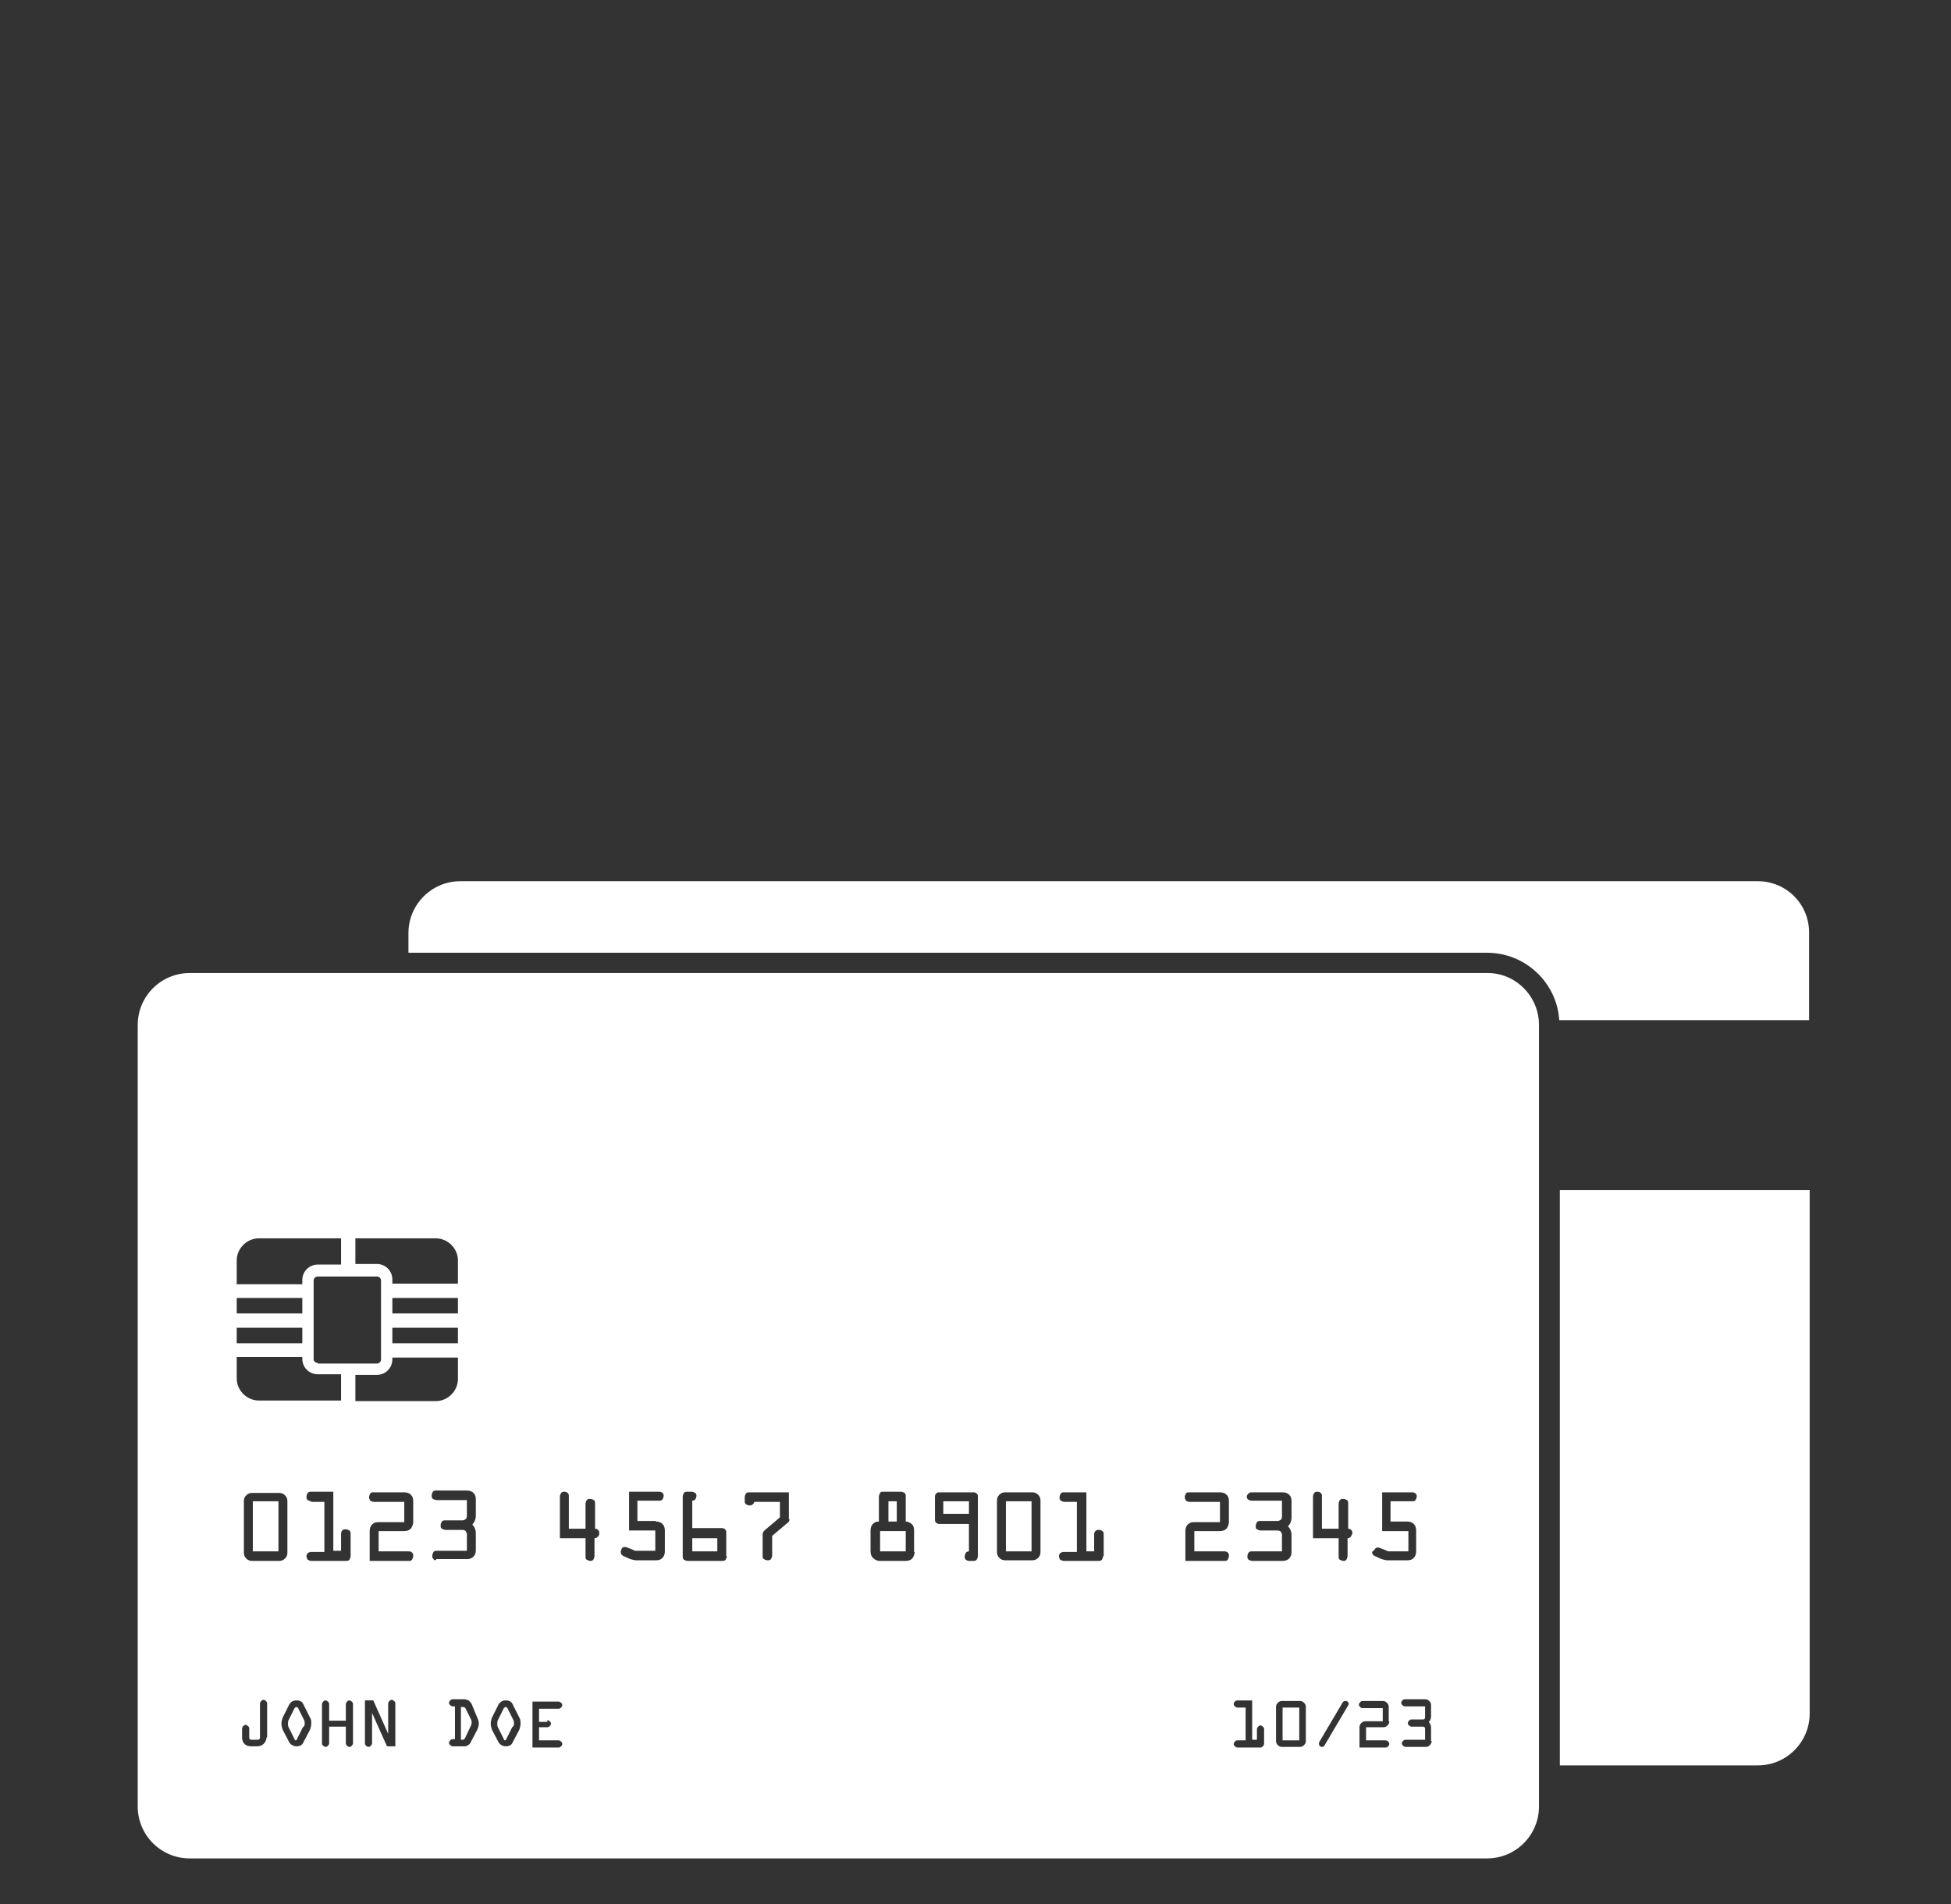 <?xml version="1.0" encoding="utf-8"?>
<!-- Generator: Adobe Illustrator 24.0.1, SVG Export Plug-In . SVG Version: 6.00 Build 0)  -->
<svg version="1.1" xmlns="http://www.w3.org/2000/svg" xmlns:xlink="http://www.w3.org/1999/xlink" x="0px" y="0px"
	 viewBox="0 0 327.2 319.4" style="enable-background:new 0 0 327.2 319.4;" xml:space="preserve">
<rect x="0" y="0" width="327.2" height="319.4" fill="#333333" stroke="none"/>
<style type="text/css">
	.st4{fill-rule:evenodd;clip-rule:evenodd;fill:#FFFFFF;}
</style>

<g id="credit_card">
	<g id="Carte_dos_1_">
		<path class="st4" d="M261.6,199.7v96.4h33.2c4.8,0,8.7-3.9,8.7-8.7v-87.8H261.6z"/>
		<path class="st4" d="M294.8,147.8H77.2c-4.8,0-8.7,3.9-8.7,8.7v3.3h180.9c6.4,0,11.7,5,12.1,11.3h41.9v-14.5
			C303.5,151.7,299.6,147.8,294.8,147.8z"/>
	</g>
	<g id="Carte_face">
		<g>
			<g>
				<path class="st4" d="M78.1,286.6c-0.1-0.2-0.2-0.3-0.5-0.3h-0.3v5.5l0.3,0c0.2,0,0.3-0.1,0.4-0.3l0.9-1.9
					c0.1-0.2,0.2-0.4,0.2-0.6c0-0.2,0-0.4-0.1-0.6L78.1,286.6z"/>
			</g>
			<g>
				<path class="st4" d="M51.1,289.1c0-0.2,0-0.4-0.1-0.6l-1-2c-0.1-0.1-0.1-0.2-0.3-0.2c-0.1,0-0.2,0.1-0.3,0.2l-1,2
					c-0.1,0.2-0.1,0.4-0.1,0.6c0,0.2,0,0.4,0.1,0.6l1,2c0,0.1,0.1,0.2,0.2,0.2c0.1,0,0.2-0.1,0.2-0.2l1-2
					C51.1,289.5,51.1,289.3,51.1,289.1z"/>
			</g>
			<g>
				<path class="st4" d="M86.2,289.1c0-0.2,0-0.4-0.1-0.6l-1-2c-0.1-0.1-0.1-0.2-0.3-0.2c-0.1,0-0.2,0.1-0.3,0.2l-1,2
					c-0.1,0.2-0.1,0.4-0.1,0.6c0,0.2,0,0.4,0.1,0.6l1,2c0,0.1,0.1,0.2,0.2,0.2c0.1,0,0.2-0.1,0.2-0.2l1-2
					C86.2,289.5,86.2,289.3,86.2,289.1z"/>
			</g>
		</g>
		<g>
			<rect x="215.1" y="286.4" class="st4" width="2.8" height="5.5"/>
		</g>
		<g>
			<g>
				<rect x="168.7" y="251.8" class="st4" width="4.3" height="8.4"/>
			</g>
			<g>
				<rect x="116.1" y="258" class="st4" width="4.2" height="2.2"/>
			</g>
			<g>
				<rect x="158.2" y="251.8" class="st4" width="4.3" height="2.1"/>
			</g>
			<g>
				<rect x="42.4" y="251.8" class="st4" width="4.3" height="8.4"/>
			</g>
			<g>
				<rect x="147.6" y="256.8" class="st4" width="4.3" height="3.4"/>
			</g>
			<g>
				<rect x="149" y="251.8" class="st4" width="1.4" height="3.4"/>
			</g>
		</g>
		<g>
			<path class="st4" d="M249.5,163.2H31.8c-4.8,0-8.7,3.9-8.7,8.7v131.1c0,4.8,3.9,8.7,8.7,8.7h217.6c4.8,0,8.7-3.9,8.7-8.7V171.9
				C258.1,167.1,254.2,163.2,249.5,163.2z M230.6,259.8c0.2-0.3,0.6-0.3,1-0.1l1,0.4c0.1,0.1,0.2,0.1,0.3,0.1h3.3v-3.4h-4.4v-6.5
				h5.1c0.2,0,0.4,0.1,0.5,0.2c0.2,0.2,0.2,0.3,0.2,0.5c0,0.2-0.1,0.4-0.2,0.6c-0.2,0.2-0.3,0.2-0.6,0.2h-3.6v3.4h2.8
				c0.4,0,0.8,0.1,1.1,0.4c0.3,0.3,0.4,0.7,0.4,1.1v3.5c0,0.4-0.1,0.8-0.4,1.1c-0.3,0.3-0.6,0.4-1.1,0.4h-3.3c-0.3,0-0.6-0.1-1-0.2
				l-1.1-0.5c-0.3-0.1-0.5-0.4-0.5-0.7C230.4,260.1,230.5,259.9,230.6,259.8z M209.4,250.5c0.2-0.2,0.3-0.2,0.6-0.2h5.1
				c0.4,0,0.8,0.1,1.1,0.4c0.3,0.3,0.4,0.6,0.4,1.1v2.7c0,0.6-0.2,1.1-0.6,1.5c0.4,0.4,0.6,0.9,0.6,1.5v2.8c0,0.4-0.1,0.8-0.4,1.1
				c-0.3,0.3-0.7,0.4-1.1,0.4H210c-0.2,0-0.4-0.1-0.6-0.2c-0.2-0.2-0.2-0.3-0.2-0.6c0-0.2,0.1-0.4,0.2-0.6c0.2-0.2,0.3-0.2,0.6-0.2
				h5v-2.8c0-0.2-0.1-0.3-0.2-0.5c-0.1-0.1-0.3-0.2-0.5-0.2h-2.9c-0.2,0-0.4-0.1-0.6-0.2c-0.2-0.1-0.2-0.3-0.2-0.6
				c0-0.2,0.1-0.4,0.2-0.6c0.2-0.2,0.3-0.2,0.6-0.2h2.9c0.2,0,0.3-0.1,0.5-0.2c0.1-0.1,0.2-0.3,0.2-0.5v-2.7h-5.1
				c-0.2,0-0.4-0.1-0.6-0.2c-0.2-0.2-0.2-0.3-0.2-0.6C209.2,250.8,209.2,250.6,209.4,250.5z M59.6,207.7h13.5c2,0,3.7,1.7,3.7,3.7
				v3.9h-11v-0.7c0-1.5-1.2-2.6-2.6-2.6h-3.6V207.7z M65.8,220.3v-2.6h11v2.6H65.8z M76.8,222.7v2.6h-11v-2.6H76.8z M52.2,251.8
				c-0.2,0-0.4-0.1-0.6-0.2c-0.2-0.2-0.2-0.3-0.2-0.6c0-0.2,0.1-0.4,0.2-0.6c0.2-0.2,0.3-0.2,0.6-0.2h3.7v9.9h1.3v-2.9
				c0-0.2,0.1-0.4,0.2-0.5c0.2-0.2,0.3-0.2,0.6-0.2c0.2,0,0.4,0.1,0.6,0.2c0.2,0.2,0.2,0.3,0.2,0.6v3.7c0,0.2-0.1,0.4-0.2,0.6
				c-0.2,0.2-0.3,0.2-0.6,0.2h-5.8c-0.2,0-0.4-0.1-0.6-0.2c-0.1-0.2-0.2-0.3-0.2-0.6c0-0.2,0.1-0.4,0.2-0.5c0.2-0.1,0.3-0.2,0.6-0.2
				h2.2v-8.4H52.2z M53.3,228.6c-0.4,0-0.7-0.3-0.7-0.6v-13.2c0-0.4,0.3-0.7,0.7-0.7h9.9c0.4,0,0.7,0.3,0.7,0.7v13.2
				c0,0.4-0.3,0.7-0.7,0.7H53.3z M39.7,211.4c0-2,1.7-3.7,3.7-3.7h13.8v4.4h-3.9c-1.5,0-2.6,1.2-2.6,2.6v0.7h-11V211.4z M39.7,217.7
				h11v2.6h-11V217.7z M39.7,222.7h11v2.6h-11V222.7z M39.7,227.6h11v0.3c0,1.5,1.2,2.6,2.6,2.6h3.9v4.4H43.4c-2,0-3.7-1.7-3.7-3.7
				V227.6z M44.7,291.4c0,0.4-0.2,0.8-0.5,1.1s-0.7,0.4-1.1,0.4h-1c-0.4,0-0.8-0.1-1.1-0.4c-0.3-0.3-0.4-0.7-0.4-1.1v-1.5
				c0-0.1,0.1-0.3,0.2-0.4c0.1-0.1,0.2-0.2,0.4-0.2c0.1,0,0.3,0.1,0.4,0.2c0.1,0.1,0.2,0.2,0.2,0.4v1.5c0,0.1,0,0.2,0.1,0.3
				c0.1,0.1,0.2,0.1,0.3,0.1h1c0.1,0,0.2,0,0.3-0.1c0.1-0.1,0.1-0.2,0.1-0.3v-5.7c0-0.1,0.1-0.3,0.2-0.4c0.1-0.1,0.2-0.2,0.4-0.2
				s0.3,0.1,0.4,0.2c0.1,0.1,0.2,0.2,0.2,0.4V291.4z M42.3,261.8c-0.4,0-0.7-0.1-1-0.4c-0.3-0.3-0.4-0.6-0.4-1v-8.6
				c0-0.4,0.1-0.7,0.4-1c0.3-0.3,0.6-0.4,1-0.4h4.5c0.4,0,0.7,0.1,1,0.4c0.3,0.3,0.4,0.6,0.4,1v8.6c0,0.4-0.1,0.7-0.4,1
				c-0.3,0.3-0.6,0.4-1,0.4H42.3z M52,290.1l-1.1,2.1c-0.2,0.5-0.6,0.7-1.2,0.7c-0.3,0-0.5-0.1-0.7-0.2c-0.2-0.1-0.4-0.3-0.5-0.5
				l-1.1-2.1c-0.1-0.3-0.2-0.6-0.2-1s0.1-0.7,0.2-1l1.1-2.2c0.3-0.5,0.7-0.7,1.2-0.7c0.6,0,1,0.2,1.2,0.7l1.1,2.2
				c0.2,0.3,0.2,0.6,0.2,1C52.2,289.4,52.1,289.8,52,290.1z M59.2,292.4c0,0.1-0.1,0.3-0.2,0.4c-0.1,0.1-0.2,0.2-0.4,0.2
				c-0.2,0-0.3-0.1-0.4-0.2c-0.1-0.1-0.2-0.2-0.2-0.4v-2.8h-2.8v2.8c0,0.1-0.1,0.3-0.2,0.4c-0.1,0.1-0.2,0.2-0.4,0.2
				c-0.1,0-0.3-0.1-0.4-0.2c-0.1-0.1-0.2-0.2-0.2-0.4v-6.6c0-0.1,0.1-0.3,0.2-0.4c0.1-0.1,0.2-0.2,0.4-0.2c0.1,0,0.3,0.1,0.4,0.2
				c0.1,0.1,0.2,0.2,0.2,0.4v2.8h2.8v-2.8c0-0.1,0.1-0.3,0.2-0.4c0.1-0.1,0.2-0.2,0.4-0.2c0.1,0,0.3,0.1,0.4,0.2
				c0.1,0.1,0.2,0.2,0.2,0.4V292.4z M59.6,230.6h3.6c1.5,0,2.6-1.2,2.6-2.6v-0.3h11v3.6c0,2-1.7,3.7-3.7,3.7H59.6V230.6z
				 M66.3,292.9h-1.4l0,0l-2.5-5.6v5.1c0,0.1-0.1,0.3-0.2,0.4c-0.1,0.1-0.2,0.2-0.4,0.2s-0.3-0.1-0.4-0.2c-0.1-0.1-0.2-0.2-0.2-0.4
				v-7.2h1.4l0,0l2.5,5.6v-5.1c0-0.1,0.1-0.3,0.2-0.4c0.1-0.1,0.2-0.2,0.4-0.2c0.1,0,0.3,0.1,0.4,0.2c0.1,0.1,0.2,0.2,0.2,0.4V292.9
				z M69.3,255.3c0,0.4-0.2,0.8-0.4,1.1c-0.3,0.3-0.7,0.4-1.1,0.4h-4.3v3.4h5.1c0.2,0,0.4,0.1,0.5,0.2c0.2,0.2,0.2,0.3,0.2,0.6
				c0,0.2-0.1,0.4-0.2,0.6c-0.2,0.2-0.3,0.2-0.5,0.2h-6.6v-5c0-0.4,0.1-0.8,0.4-1.1c0.3-0.3,0.6-0.4,1.1-0.4h4.3v-3.4h-5.1
				c-0.2,0-0.4-0.1-0.6-0.2c-0.1-0.2-0.2-0.3-0.2-0.6c0-0.2,0.1-0.4,0.2-0.6c0.1-0.2,0.3-0.2,0.6-0.2h5.1c0.4,0,0.8,0.1,1.1,0.4
				c0.3,0.3,0.4,0.6,0.4,1.1V255.3z M72.7,261.5c-0.2-0.2-0.2-0.3-0.2-0.6c0-0.2,0.1-0.4,0.2-0.6c0.2-0.2,0.3-0.2,0.6-0.2h5v-2.8
				c0-0.2-0.1-0.3-0.2-0.5c-0.1-0.1-0.3-0.2-0.5-0.2h-2.9c-0.2,0-0.4-0.1-0.6-0.2c-0.2-0.1-0.2-0.3-0.2-0.6c0-0.2,0.1-0.4,0.2-0.6
				c0.2-0.2,0.3-0.2,0.6-0.2h2.9c0.2,0,0.3-0.1,0.5-0.2c0.1-0.1,0.2-0.3,0.2-0.5v-2.7h-5.1c-0.2,0-0.4-0.1-0.6-0.2
				c-0.2-0.2-0.2-0.3-0.2-0.6c0-0.2,0.1-0.4,0.2-0.6c0.2-0.2,0.3-0.2,0.6-0.2h5.1c0.4,0,0.8,0.1,1.1,0.4c0.3,0.3,0.4,0.6,0.4,1.1
				v2.7c0,0.6-0.2,1.1-0.6,1.5c0.4,0.4,0.6,0.9,0.6,1.5v2.8c0,0.4-0.1,0.8-0.4,1.1c-0.3,0.3-0.7,0.4-1.1,0.4h-5.1
				C73,261.8,72.8,261.7,72.7,261.5z M80,290.2l-1,1.9c-0.1,0.3-0.3,0.5-0.5,0.6c-0.2,0.2-0.5,0.2-0.8,0.2h-1.8
				c-0.1,0-0.3-0.1-0.4-0.2c-0.1-0.1-0.2-0.2-0.2-0.4c0-0.1,0.1-0.3,0.2-0.4c0.1-0.1,0.2-0.2,0.4-0.2h0.4v-5.5h-0.4
				c-0.1,0-0.3-0.1-0.4-0.2c-0.1-0.1-0.2-0.2-0.2-0.4c0-0.1,0.1-0.3,0.2-0.4c0.1-0.1,0.2-0.2,0.4-0.2h1.9c0.3,0,0.5,0.1,0.8,0.2
				c0.2,0.2,0.4,0.4,0.5,0.6L80,288c0.2,0.4,0.3,0.7,0.3,1.1C80.3,289.4,80.2,289.8,80,290.2z M87.1,290.1l-1.1,2.1
				c-0.2,0.5-0.6,0.7-1.2,0.7c-0.3,0-0.5-0.1-0.7-0.2c-0.2-0.1-0.4-0.3-0.5-0.5l-1.1-2.1c-0.1-0.3-0.2-0.6-0.2-1s0.1-0.7,0.2-1
				l1.1-2.2c0.3-0.5,0.7-0.7,1.2-0.7c0.6,0,1,0.2,1.2,0.7l1.1,2.2c0.2,0.3,0.2,0.6,0.2,1C87.3,289.4,87.2,289.8,87.1,290.1z
				 M91.8,288.5c0.1,0,0.3,0.1,0.4,0.2c0.1,0.1,0.2,0.2,0.2,0.4c0,0.2-0.1,0.3-0.2,0.4c-0.1,0.1-0.2,0.2-0.4,0.2h-1.4v2.2h3.3
				c0.1,0,0.3,0.1,0.4,0.2c0.1,0.1,0.2,0.2,0.2,0.4s-0.1,0.3-0.2,0.4c-0.1,0.1-0.2,0.2-0.4,0.2h-4.4v-7.7h4.4c0.1,0,0.3,0.1,0.4,0.2
				c0.1,0.1,0.2,0.2,0.2,0.4c0,0.1-0.1,0.3-0.2,0.4c-0.1,0.1-0.2,0.2-0.4,0.2h-3.3v2.2H91.8z M100.2,257.8c-0.1,0.1-0.3,0.2-0.5,0.2
				v3c0,0.2-0.1,0.4-0.2,0.6c-0.2,0.2-0.3,0.2-0.5,0.2c-0.2,0-0.4-0.1-0.6-0.2c-0.2-0.1-0.2-0.3-0.2-0.6V258h-4.3v-7
				c0-0.2,0.1-0.4,0.2-0.6c0.2-0.2,0.3-0.2,0.6-0.2c0.2,0,0.4,0.1,0.5,0.2c0.2,0.2,0.2,0.3,0.2,0.6v5.4h2.8v-4.2
				c0-0.2,0.1-0.4,0.2-0.6c0.2-0.2,0.3-0.2,0.6-0.2c0.2,0,0.4,0.1,0.6,0.2c0.2,0.2,0.2,0.3,0.2,0.6v4.2c0.2,0,0.4,0.1,0.5,0.2
				c0.2,0.2,0.2,0.3,0.2,0.6C100.5,257.5,100.4,257.6,100.2,257.8z M110,255.2c0.4,0,0.8,0.1,1.1,0.4c0.3,0.3,0.4,0.7,0.4,1.1v3.5
				c0,0.4-0.1,0.8-0.4,1.1c-0.3,0.3-0.6,0.4-1.1,0.4h-3.3c-0.3,0-0.6-0.1-1-0.2l-1.1-0.5c-0.3-0.1-0.5-0.4-0.5-0.7
				c0-0.2,0.1-0.4,0.2-0.6c0.2-0.3,0.6-0.3,1-0.1l1,0.4c0.1,0.1,0.2,0.1,0.3,0.1h3.3v-3.4h-4.4v-6.5h5.1c0.2,0,0.4,0.1,0.5,0.2
				c0.2,0.2,0.2,0.3,0.2,0.5c0,0.2-0.1,0.4-0.2,0.6c-0.2,0.2-0.3,0.2-0.6,0.2h-3.6v3.4H110z M121.9,261c0,0.2-0.1,0.4-0.2,0.6
				c-0.2,0.2-0.3,0.2-0.6,0.2h-5.8c-0.2,0-0.4-0.1-0.6-0.2c-0.2-0.2-0.2-0.3-0.2-0.5V251c0-0.2,0.1-0.4,0.2-0.6
				c0.2-0.2,0.3-0.2,0.6-0.2h0.7c0.2,0,0.4,0.1,0.6,0.2c0.2,0.2,0.2,0.3,0.2,0.5c0,0.2-0.1,0.4-0.2,0.6c-0.1,0.1-0.3,0.2-0.5,0.2
				v4.6h5c0.2,0,0.4,0.1,0.5,0.2c0.2,0.2,0.2,0.3,0.2,0.6V261z M132.4,254.8c0,0.3-0.1,0.5-0.3,0.6l-2.6,2.2v3.3
				c0,0.2-0.1,0.4-0.2,0.6c-0.2,0.2-0.3,0.2-0.6,0.2c-0.2,0-0.4-0.1-0.6-0.2c-0.2-0.2-0.2-0.3-0.2-0.5v-3.6c0-0.3,0.1-0.5,0.3-0.7
				l2.6-2.2v-2.6h-4.3c-0.1,0.4-0.4,0.6-0.8,0.6c-0.2,0-0.4-0.1-0.6-0.2c-0.2-0.2-0.2-0.3-0.2-0.6v-0.6c0-0.2,0.1-0.4,0.2-0.6
				c0.2-0.2,0.3-0.2,0.6-0.2h6.6V254.8z M153.4,260.3c0,0.4-0.2,0.8-0.4,1.1c-0.3,0.3-0.7,0.4-1.1,0.4h-4.4c-0.4,0-0.8-0.2-1.1-0.5
				c-0.3-0.3-0.4-0.7-0.4-1.1v-3.5c0-0.4,0.1-0.8,0.4-1.1c0.3-0.3,0.6-0.4,1-0.4V251c0-0.2,0.1-0.4,0.2-0.6c0.1-0.2,0.3-0.2,0.6-0.2
				h2.9c0.2,0,0.4,0.1,0.6,0.2c0.2,0.2,0.2,0.3,0.2,0.6v4.2c0.4,0,0.7,0.2,1,0.4c0.3,0.3,0.4,0.6,0.4,1.1V260.3z M164,261
				c0,0.2-0.1,0.4-0.2,0.6c-0.2,0.2-0.3,0.2-0.6,0.2h-0.7c-0.2,0-0.4-0.1-0.5-0.2c-0.2-0.1-0.2-0.3-0.2-0.6c0-0.2,0.1-0.4,0.2-0.6
				c0.1-0.1,0.3-0.2,0.5-0.2v-4.6h-5c-0.2,0-0.4-0.1-0.5-0.2c-0.2-0.2-0.2-0.3-0.2-0.5V251c0-0.2,0.1-0.4,0.2-0.5
				c0.2-0.2,0.3-0.2,0.5-0.2h5.8c0.2,0,0.4,0.1,0.5,0.2c0.2,0.2,0.2,0.3,0.2,0.5V261z M174.5,260.3c0,0.4-0.1,0.7-0.4,1
				c-0.3,0.3-0.6,0.4-1,0.4h-4.5c-0.4,0-0.7-0.1-1-0.4c-0.3-0.3-0.4-0.6-0.4-1v-8.6c0-0.4,0.1-0.7,0.4-1c0.3-0.3,0.6-0.4,1-0.4h4.5
				c0.4,0,0.7,0.1,1,0.4c0.3,0.3,0.4,0.6,0.4,1V260.3z M185,261c0,0.2-0.1,0.4-0.2,0.6c-0.2,0.2-0.3,0.2-0.6,0.2h-5.8
				c-0.2,0-0.4-0.1-0.6-0.2c-0.1-0.2-0.2-0.3-0.2-0.6c0-0.2,0.1-0.4,0.2-0.5c0.2-0.1,0.3-0.2,0.6-0.2h2.2v-8.4h-2.1
				c-0.2,0-0.4-0.1-0.6-0.2c-0.2-0.2-0.2-0.3-0.2-0.6c0-0.2,0.1-0.4,0.2-0.6c0.2-0.2,0.3-0.2,0.6-0.2h3.7v9.9h1.3v-2.9
				c0-0.2,0.1-0.4,0.2-0.5c0.2-0.2,0.3-0.2,0.6-0.2s0.4,0.1,0.6,0.2c0.2,0.2,0.2,0.3,0.2,0.6V261z M206.1,255.3
				c0,0.4-0.2,0.8-0.4,1.1c-0.3,0.3-0.7,0.4-1.1,0.4h-4.3v3.4h5.1c0.2,0,0.4,0.1,0.5,0.2c0.2,0.2,0.2,0.3,0.2,0.6
				c0,0.2-0.1,0.4-0.2,0.6c-0.2,0.2-0.3,0.2-0.5,0.2h-6.6v-5c0-0.4,0.1-0.8,0.4-1.1c0.3-0.3,0.6-0.4,1.1-0.4h4.3v-3.4h-5.1
				c-0.2,0-0.4-0.1-0.6-0.2c-0.1-0.2-0.2-0.3-0.2-0.6c0-0.2,0.1-0.4,0.2-0.6c0.1-0.2,0.3-0.2,0.6-0.2h5.1c0.4,0,0.8,0.1,1.1,0.4
				c0.3,0.3,0.4,0.6,0.4,1.1V255.3z M212,292.5c0,0.1-0.1,0.3-0.2,0.4c-0.1,0.1-0.2,0.2-0.4,0.2h-3.9c-0.1,0-0.3-0.1-0.4-0.2
				c-0.1-0.1-0.2-0.2-0.2-0.4c0-0.1,0.1-0.3,0.2-0.4c0.1-0.1,0.2-0.2,0.4-0.2h1.4v-5.5h-1.4c-0.1,0-0.3-0.1-0.4-0.2
				c-0.1-0.1-0.2-0.2-0.2-0.4s0.1-0.3,0.2-0.4c0.1-0.1,0.2-0.2,0.4-0.2h2.5v6.6h0.8V290c0-0.1,0.1-0.3,0.2-0.4
				c0.1-0.1,0.2-0.2,0.4-0.2c0.1,0,0.3,0.1,0.4,0.2c0.1,0.1,0.2,0.2,0.2,0.4V292.5z M219,292c0,0.3-0.1,0.5-0.3,0.7
				c-0.2,0.2-0.4,0.3-0.7,0.3h-3c-0.3,0-0.5-0.1-0.7-0.3c-0.2-0.2-0.3-0.4-0.3-0.7v-5.7c0-0.3,0.1-0.5,0.3-0.7
				c0.2-0.2,0.4-0.3,0.7-0.3h3c0.3,0,0.5,0.1,0.7,0.3c0.2,0.2,0.3,0.4,0.3,0.7V292z M226,286.2l-3.9,6.6c-0.1,0.1-0.2,0.2-0.3,0.2
				c-0.1,0-0.3,0-0.4-0.1c-0.1-0.1-0.2-0.2-0.2-0.4c0-0.1,0-0.3,0.1-0.4l3.9-6.6c0.1-0.1,0.2-0.2,0.4-0.2c0.1,0,0.3,0,0.4,0.1
				c0.1,0.1,0.2,0.2,0.2,0.4C226.1,286,226.1,286.1,226,286.2z M226.5,257.8c-0.1,0.1-0.3,0.2-0.5,0.2v3c0,0.2-0.1,0.4-0.2,0.6
				c-0.2,0.2-0.3,0.2-0.5,0.2c-0.2,0-0.4-0.1-0.6-0.2c-0.2-0.1-0.2-0.3-0.2-0.6V258h-4.3v-7c0-0.2,0.1-0.4,0.2-0.6
				c0.2-0.2,0.3-0.2,0.6-0.2c0.2,0,0.4,0.1,0.5,0.2c0.2,0.2,0.2,0.3,0.2,0.6v5.4h2.8v-4.2c0-0.2,0.1-0.4,0.2-0.6
				c0.2-0.2,0.3-0.2,0.6-0.2c0.2,0,0.4,0.1,0.6,0.2c0.2,0.2,0.2,0.3,0.2,0.6v4.2c0.2,0,0.4,0.1,0.5,0.2c0.2,0.2,0.2,0.3,0.2,0.6
				C226.7,257.5,226.6,257.6,226.5,257.8z M233,288.7c0,0.3-0.1,0.5-0.3,0.7s-0.4,0.3-0.7,0.3h-2.9v2.2h3.3c0.1,0,0.3,0.1,0.4,0.2
				c0.1,0.1,0.2,0.2,0.2,0.4s-0.1,0.3-0.2,0.4c-0.1,0.1-0.2,0.2-0.4,0.2h-4.4v-3.4c0-0.3,0.1-0.5,0.3-0.7c0.2-0.2,0.4-0.3,0.7-0.3
				h2.9v-2.2h-3.4c-0.2,0-0.3-0.1-0.4-0.2c-0.1-0.1-0.2-0.2-0.2-0.4c0-0.1,0.1-0.3,0.2-0.4c0.1-0.1,0.2-0.2,0.4-0.2h3.4
				c0.3,0,0.5,0.1,0.7,0.3s0.3,0.4,0.3,0.7V288.7z M240.1,292c0,0.3-0.1,0.5-0.3,0.7c-0.2,0.2-0.4,0.3-0.7,0.3h-3.4
				c-0.1,0-0.3-0.1-0.4-0.2c-0.1-0.1-0.2-0.2-0.2-0.4s0.1-0.3,0.2-0.4c0.1-0.1,0.2-0.2,0.4-0.2h3.3v-1.8c0-0.1,0-0.2-0.1-0.3
				c-0.1-0.1-0.2-0.1-0.3-0.1h-1.9c-0.1,0-0.3-0.1-0.4-0.2c-0.1-0.1-0.2-0.2-0.2-0.4c0-0.1,0.1-0.3,0.2-0.4c0.1-0.1,0.2-0.2,0.4-0.2
				h1.9c0.1,0,0.2,0,0.3-0.1c0.1-0.1,0.1-0.2,0.1-0.3v-1.8h-3.4c-0.1,0-0.3-0.1-0.4-0.2c-0.1-0.1-0.2-0.2-0.2-0.4s0.1-0.3,0.2-0.4
				c0.1-0.1,0.2-0.2,0.4-0.2h3.4c0.3,0,0.5,0.1,0.7,0.3c0.2,0.2,0.3,0.4,0.3,0.7v1.8c0,0.4-0.1,0.8-0.4,1c0.3,0.3,0.4,0.6,0.4,1V292
				z"/>
		</g>
	</g>
</g>
</svg>
